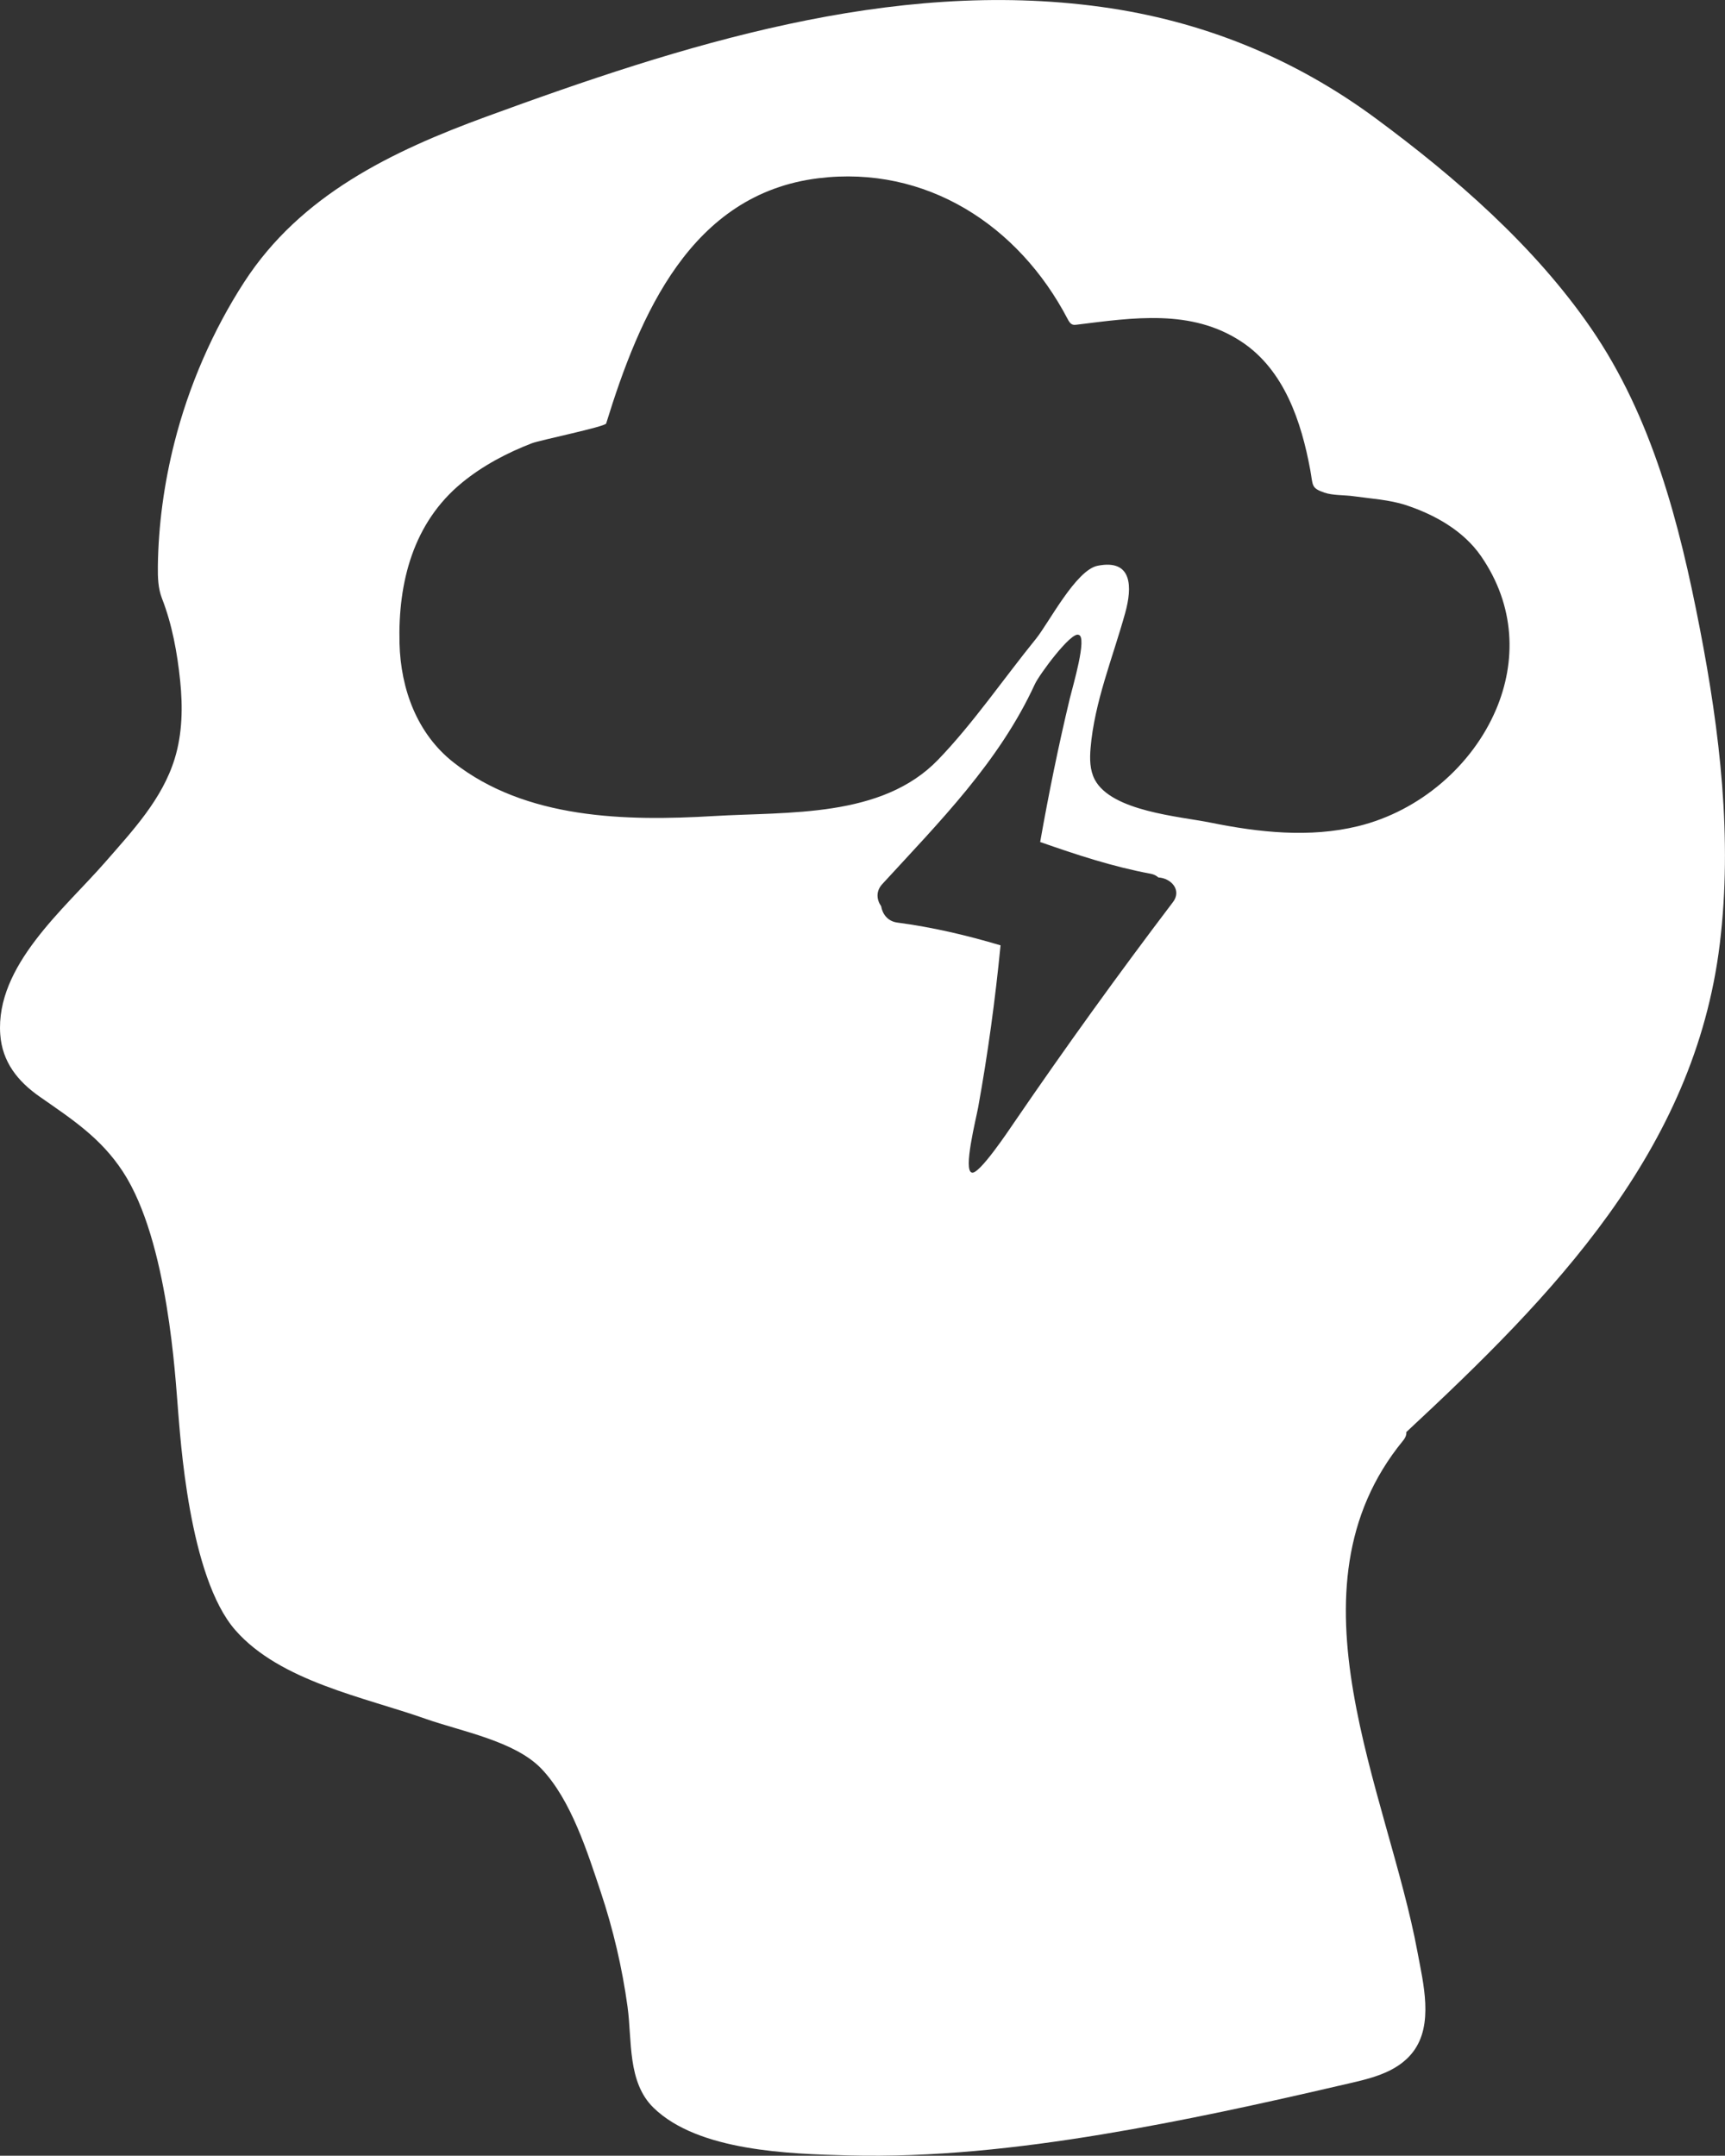 <?xml version="1.0" encoding="UTF-8"?>
<svg id="Ebene_2" data-name="Ebene 2" xmlns="http://www.w3.org/2000/svg" viewBox="0 0 810.8 1013.37">
  <rect x="0" y="0" width="810.8" height="1013.37" fill="#333333" stroke="none"/>
  <defs>
    <style>
      .cls-1 {
        fill: #fff;
        stroke-width: 0px;
      }
    </style>
  </defs>
  <g id="Ebene_6" data-name="Ebene 6">
    <path class="cls-1" d="M83.6,661.89c1.16,13.15,5,79.35,27.05,104.46,21.12,24.05,60.61,31.46,89.39,41.64,16.66,5.89,41.96,10.4,54.46,23.49,13.9,14.56,21.63,39.23,27.9,58.02,5.83,17.5,10.05,35.54,12.56,53.82,2.18,15.87-.15,35.48,12.24,47.53,21.01,20.43,63.95,21.65,91.3,22.37,39.93,1.04,79.98-3.35,119.32-9.85,37.98-6.28,75.64-14.56,113.12-23.27,11.79-2.74,25.32-5.25,33.17-15.47,9.9-12.88,4.85-32.4,2.17-46.9-14-75.67-64.16-170.47-6.85-240.45,1.35-1.65,1.67-2.96,1.6-4.11,68.65-63.84,135.48-132.02,147.33-229.54,6.02-49.51.02-99.61-9.41-148.29-9.55-49.26-22.35-99.21-51.16-141.09-26.56-38.61-63.7-70.93-101.2-98.63-38.46-28.4-81.66-45.87-129.04-52.38-98.77-13.58-197.32,18.04-288.95,51.58-44.43,16.27-87.28,36.82-113.81,77.77-14.76,22.78-26.11,48.89-32.85,75.61-4.78,18.94-7.51,38.54-7.74,58.08-.06,5.08.08,10.29,1.93,15.03,4.75,12.16,7.2,25.56,8.56,38.81,1.25,12.21,1.05,24.65-2.56,36.47-5.85,19.12-19.86,33.99-32.73,48.75C30.21,427.35-2.18,453.92.12,486.26c.92,12.95,8.22,22.08,18.56,29.29,15.24,10.64,28.74,19.38,39.14,35.32,21.32,32.69,24.62,97.87,25.79,111.02ZM551.28,424.12c-25.7,33.87-50.54,68.35-74.54,103.45-2.53,3.71-16.59,24.81-19.94,23.64-4.2-.89,1.97-25.2,2.96-30.63,4.58-25.26,8.02-50.65,10.53-76.19-15.92-4.75-32.07-8.54-48.56-10.71-4.53-.6-6.97-4.08-7.57-7.69-2.07-2.93-2.6-6.97.51-10.36,26.96-29.4,54.87-57.34,71.75-94.02,2.09-4.54,17.12-24.88,20.58-23.17,4.2.9-2.86,24.49-4.15,29.87-5.36,22.36-9.94,44.86-13.94,67.5,17.05,5.98,34.15,11.63,51.97,14.93,1.55.29,2.68.94,3.6,1.74,5.84.3,11.2,5.85,6.81,11.65ZM703.15,333.62c-11.12,26.17-35.7,47.6-64.73,54.73-22.82,5.6-46.71,2.96-69.45-1.65-14.48-2.93-46.48-5.27-54.39-20.21-2.35-4.45-2.41-9.73-1.99-14.74,1.81-21.79,10.51-42.72,16.3-63.67,3.29-11.9,3.54-25.43-13-22.12-10.22,2.05-23.04,27.03-28.93,34.29-15.06,18.55-29.54,39.79-46.04,56.9-26.49,27.48-70.43,24.37-105.42,26.46-41.46,2.48-88.36,1.47-122.33-25.21-17.19-13.51-24.83-34.53-25.39-55.95-.75-28.83,6.5-56.79,29.38-75.56,9.78-8.03,21.15-14.01,32.91-18.55,3.63-1.4,34.37-7.74,34.84-9.26,15.76-51.08,39.78-107.94,99.8-115.3,50.53-6.19,94.03,22.05,117.09,66.15.58,1.11,1.27,2.34,2.48,2.68.59.17,1.21.1,1.82.02,26.34-3.24,53.84-7.6,77.44,8,20.11,13.28,28.15,37.67,32.31,60.25,1.36,7.38.28,8.48,6.59,10.68,3.99,1.39,9.52,1.1,13.73,1.7,7.96,1.13,16.84,1.64,24.51,4.15,13.56,4.43,27.15,12.02,35.42,23.99,16.24,23.5,16.66,49.63,7.05,72.23Z"/>
  </g>
</svg>